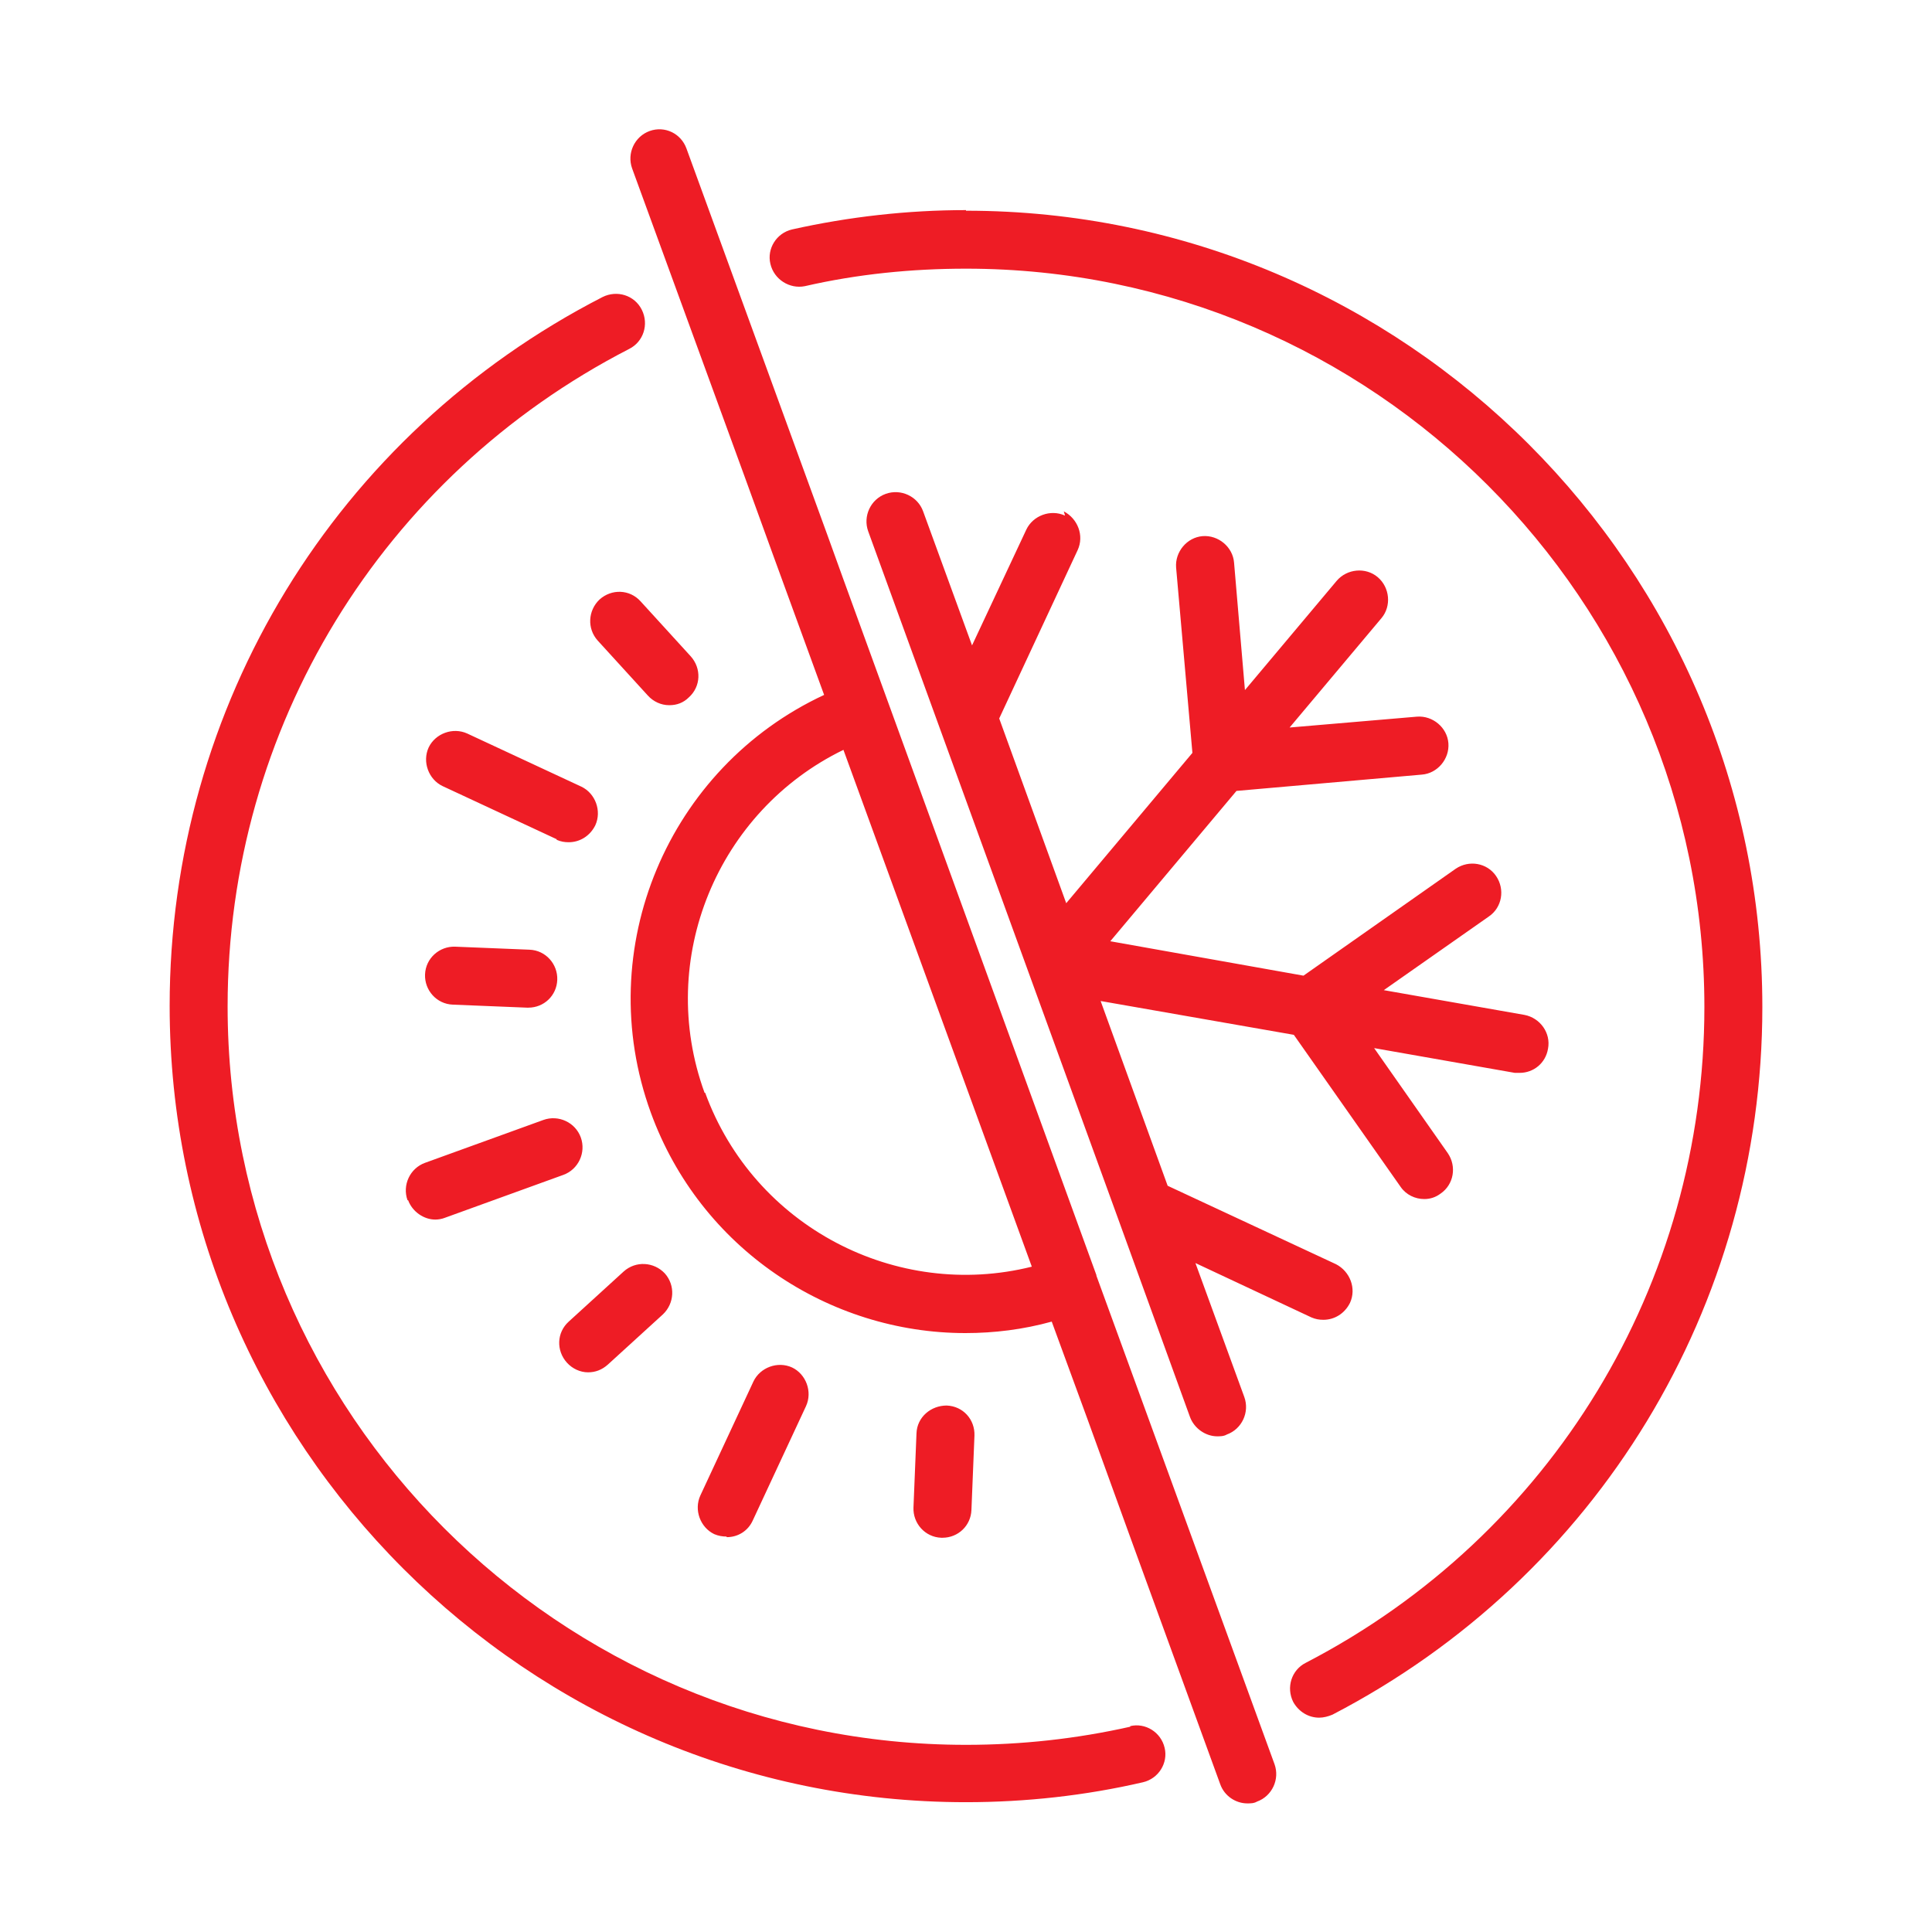 <?xml version="1.0" encoding="UTF-8"?>
<svg id="Layer_1" data-name="Layer 1" xmlns="http://www.w3.org/2000/svg" viewBox="0 0 32 32">
  <defs>
    <style>
      .cls-1 {
        fill: none;
      }

      .cls-1, .cls-2 {
        stroke-width: 0px;
      }

      .cls-2 {
        fill: #ee1c25;
      }
    </style>
  </defs>
  <rect class="cls-1" x="0" width="32" height="32"/>
  <path class="cls-2" d="M11.67,18.1c-.81-2.22.22-4.67,2.3-5.68l3.12,8.56c-2.24.56-4.6-.66-5.41-2.88M18.16,21.12h0s0,0,0,0l-4.2-11.55-.26-.72-2.33-6.39c-.09-.25-.36-.38-.61-.29-.25.09-.38.37-.29.62l1.88,5.15.45,1.24.85,2.33c-2.58,1.2-3.86,4.2-2.87,6.92.82,2.25,2.95,3.65,5.21,3.65.48,0,.96-.06,1.43-.19l.59,1.61h0s.71,1.96.71,1.96l1.49,4.09c.07.2.26.32.45.32.05,0,.11,0,.16-.03.25-.09.38-.37.29-.62l-2.95-8.09ZM12.04,25.46c.18,0,.35-.1.43-.28l.88-1.89c.11-.24,0-.53-.23-.64-.24-.11-.53,0-.64.23l-.88,1.89c-.11.24,0,.53.23.64.07.03.14.04.2.04M15.61,25.47c.26,0,.47-.2.48-.46l.05-1.23c.01-.27-.19-.49-.46-.5-.26,0-.49.19-.5.46l-.05,1.23c-.01.26.19.49.46.5,0,0,.02,0,.02,0M11.09,11.68c.12,0,.23-.04.32-.13.2-.18.21-.48.03-.68l-.83-.91c-.18-.2-.48-.21-.68-.03-.19.18-.21.48-.03.68l.83.91c.09.1.22.16.35.16M17.64,8.54c-.24-.11-.53,0-.64.23l-.9,1.92-.81-2.22c-.09-.25-.37-.38-.62-.29-.25.09-.38.37-.29.62l4.13,11.36h0l1.2,3.31c.07.19.26.32.45.32.05,0,.11,0,.16-.03.25-.09.38-.37.29-.62l-.81-2.22,1.92.9c.07.03.13.04.2.04.18,0,.35-.1.44-.28.11-.24,0-.52-.23-.64l-2.79-1.3-1.11-3.06,3.2.56,1.77,2.52c.09.13.24.2.39.2.1,0,.19-.03.27-.09.22-.15.27-.45.12-.67l-1.22-1.74,2.33.41s.06,0,.08,0c.23,0,.43-.16.47-.4.05-.26-.13-.51-.39-.56l-2.33-.41,1.74-1.22c.22-.15.27-.45.12-.67-.15-.22-.45-.27-.67-.12l-2.52,1.77-3.2-.57,2.09-2.49,3.07-.27c.26-.02.46-.26.44-.52-.02-.26-.26-.46-.52-.44l-2.11.18,1.52-1.81c.17-.2.14-.51-.06-.68-.2-.17-.51-.14-.68.06l-1.52,1.81-.18-2.11c-.02-.26-.26-.46-.52-.44-.26.02-.46.26-.44.52l.27,3.07-2.09,2.49-1.11-3.06,1.3-2.79c.11-.24,0-.52-.23-.64M9.22,13.91c.07.03.13.04.2.04.18,0,.35-.1.44-.28.11-.24,0-.53-.23-.64l-1.89-.88c-.24-.11-.53,0-.64.23-.11.24,0,.53.23.64l1.89.88ZM7.5,16.64l1.23.05h.02c.26,0,.47-.2.48-.46.01-.26-.19-.49-.46-.5l-1.23-.05c-.26-.01-.49.19-.5.46-.01.26.19.49.46.5M6.76,19.88c.07.19.26.32.45.32.05,0,.11-.01.16-.03l1.96-.71c.25-.09.38-.37.29-.62-.09-.25-.37-.38-.62-.29l-1.96.71c-.25.09-.38.37-.29.62M9.74,22.73c.12,0,.23-.04.33-.13l.91-.83c.19-.18.21-.48.03-.68-.18-.19-.48-.21-.68-.03l-.91.83c-.2.18-.21.48-.03.68.09.1.22.16.35.16M16,3.48c-.97,0-1.94.11-2.88.32-.26.06-.42.32-.36.57.06.26.32.42.57.37.87-.2,1.77-.29,2.67-.29,6.74,0,12.23,5.49,12.23,12.23,0,4.59-2.53,8.75-6.6,10.86-.24.12-.33.41-.21.65.09.16.25.26.43.26.07,0,.15-.02.22-.05,4.39-2.28,7.12-6.77,7.12-11.72,0-7.27-5.92-13.19-13.19-13.19M18.72,28.6c-.89.2-1.8.3-2.72.3-6.74,0-12.23-5.49-12.23-12.23,0-4.61,2.55-8.78,6.65-10.89.24-.12.33-.41.21-.65-.12-.24-.41-.33-.65-.21-4.42,2.27-7.17,6.77-7.17,11.74,0,7.27,5.92,13.19,13.19,13.19.99,0,1.98-.11,2.93-.33.26-.06.42-.32.36-.57-.06-.26-.32-.42-.57-.36"/>
</svg>